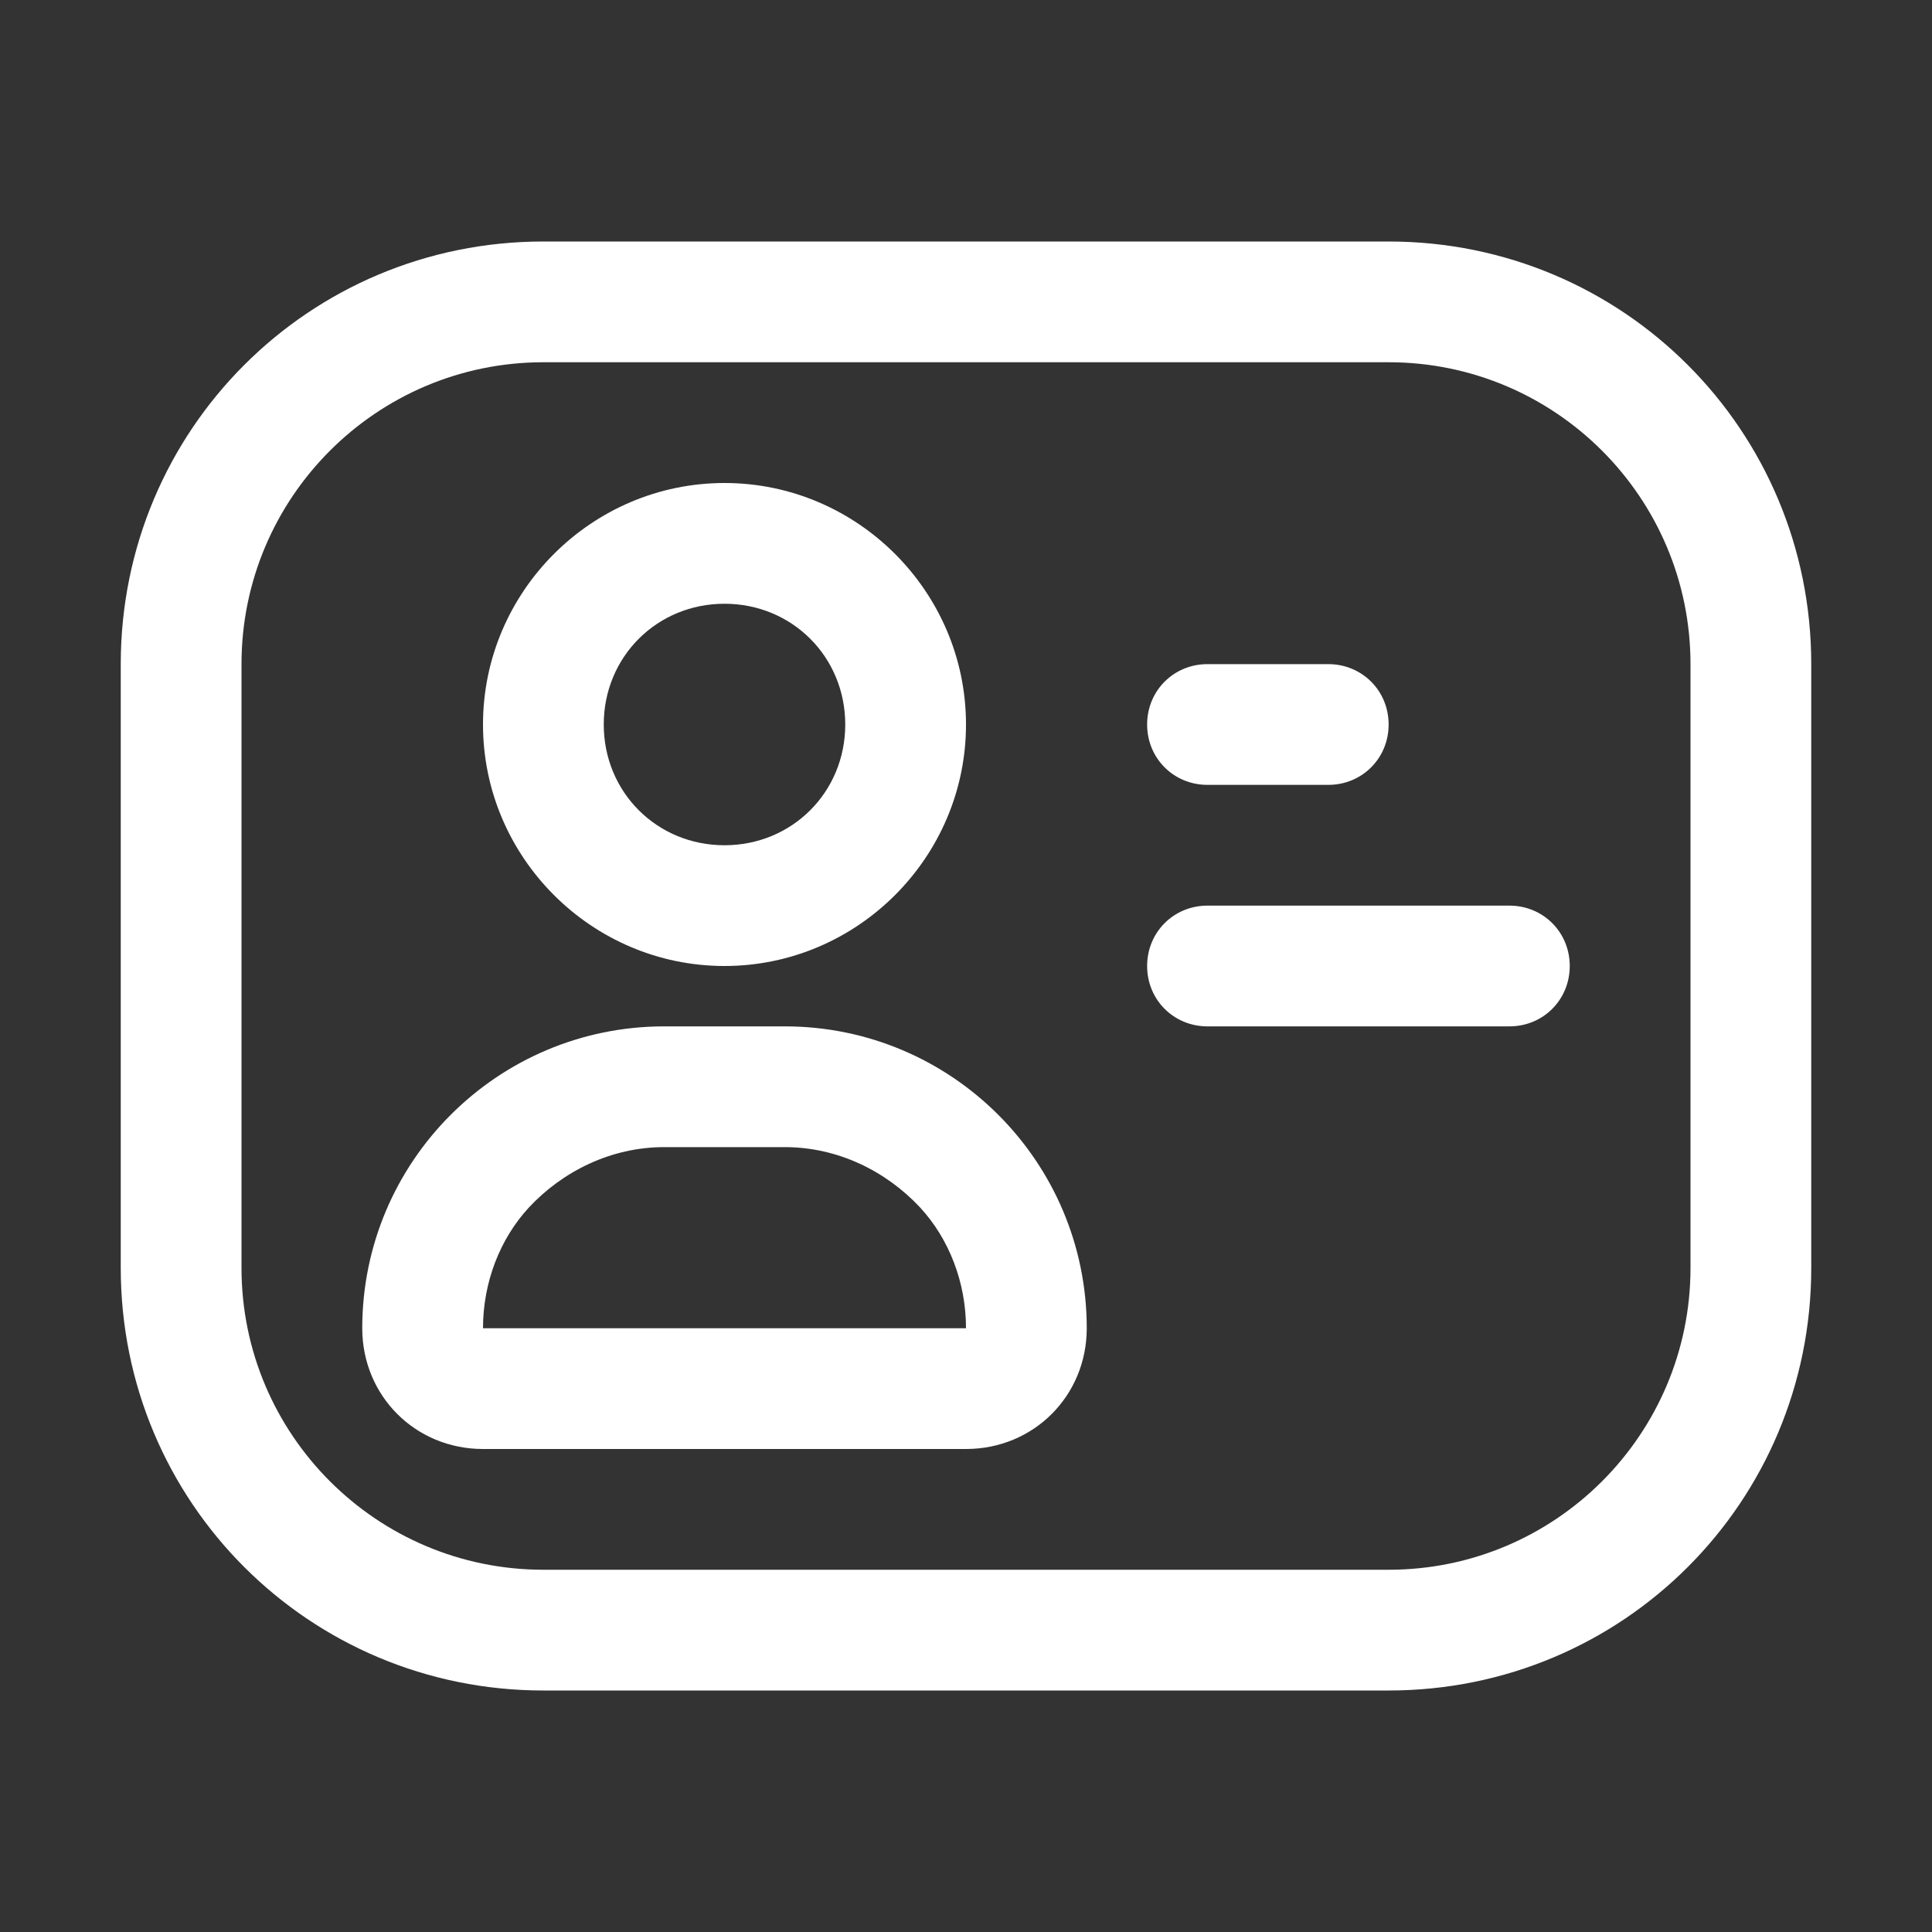 <?xml version="1.0" encoding="utf-8"?>
<!-- Generator: Adobe Illustrator 28.2.0, SVG Export Plug-In . SVG Version: 6.00 Build 0)  -->
<svg version="1.1" id="Capa_1" xmlns="http://www.w3.org/2000/svg" xmlns:xlink="http://www.w3.org/1999/xlink" x="0px" y="0px"
	 viewBox="0 0 80 80" style="enable-background:new 0 0 80 80;" xml:space="preserve">
<rect x="0" y="0" width="80" height="80" fill="#333333" stroke="none"/>
<style type="text/css">
	.st0{fill-rule:evenodd;clip-rule:evenodd;fill:#FFFFFF;}
</style>
<path class="st0" d="M10,27.5C10,20.6,15.6,15,22.5,15h35C64.4,15,70,20.6,70,27.5v25C70,59.4,64.4,65,57.5,65h-35
	C15.6,65,10,59.4,10,52.5V27.5z M22.5,10C12.8,10,5,17.8,5,27.5v25C5,62.2,12.8,70,22.5,70h35C67.2,70,75,62.2,75,52.5v-25
	C75,17.8,67.2,10,57.5,10H22.5z M47.5,30c0-1.4,1.1-2.5,2.5-2.5h5c1.4,0,2.5,1.1,2.5,2.5s-1.1,2.5-2.5,2.5h-5
	C48.6,32.5,47.5,31.4,47.5,30z M47.5,40c0-1.4,1.1-2.5,2.5-2.5h12.5c1.4,0,2.5,1.1,2.5,2.5s-1.1,2.5-2.5,2.5H50
	C48.6,42.5,47.5,41.4,47.5,40z M30,35c2.8,0,5-2.2,5-5s-2.2-5-5-5s-5,2.2-5,5S27.2,35,30,35z M30,40c5.5,0,10-4.5,10-10
	s-4.5-10-10-10s-10,4.5-10,10S24.5,40,30,40z M15,55c0,2.8,2.2,5,5,5h20c2.8,0,5-2.2,5-5c0-6.9-5.6-12.5-12.5-12.5h-5
	C20.6,42.5,15,48.1,15,55z M32.5,47.5c2.2,0,4.2,1,5.6,2.5c1.2,1.3,1.9,3.1,1.9,5H20c0-1.9,0.7-3.7,1.9-5c1.4-1.5,3.4-2.5,5.6-2.5
	H32.5z"/>
</svg>
